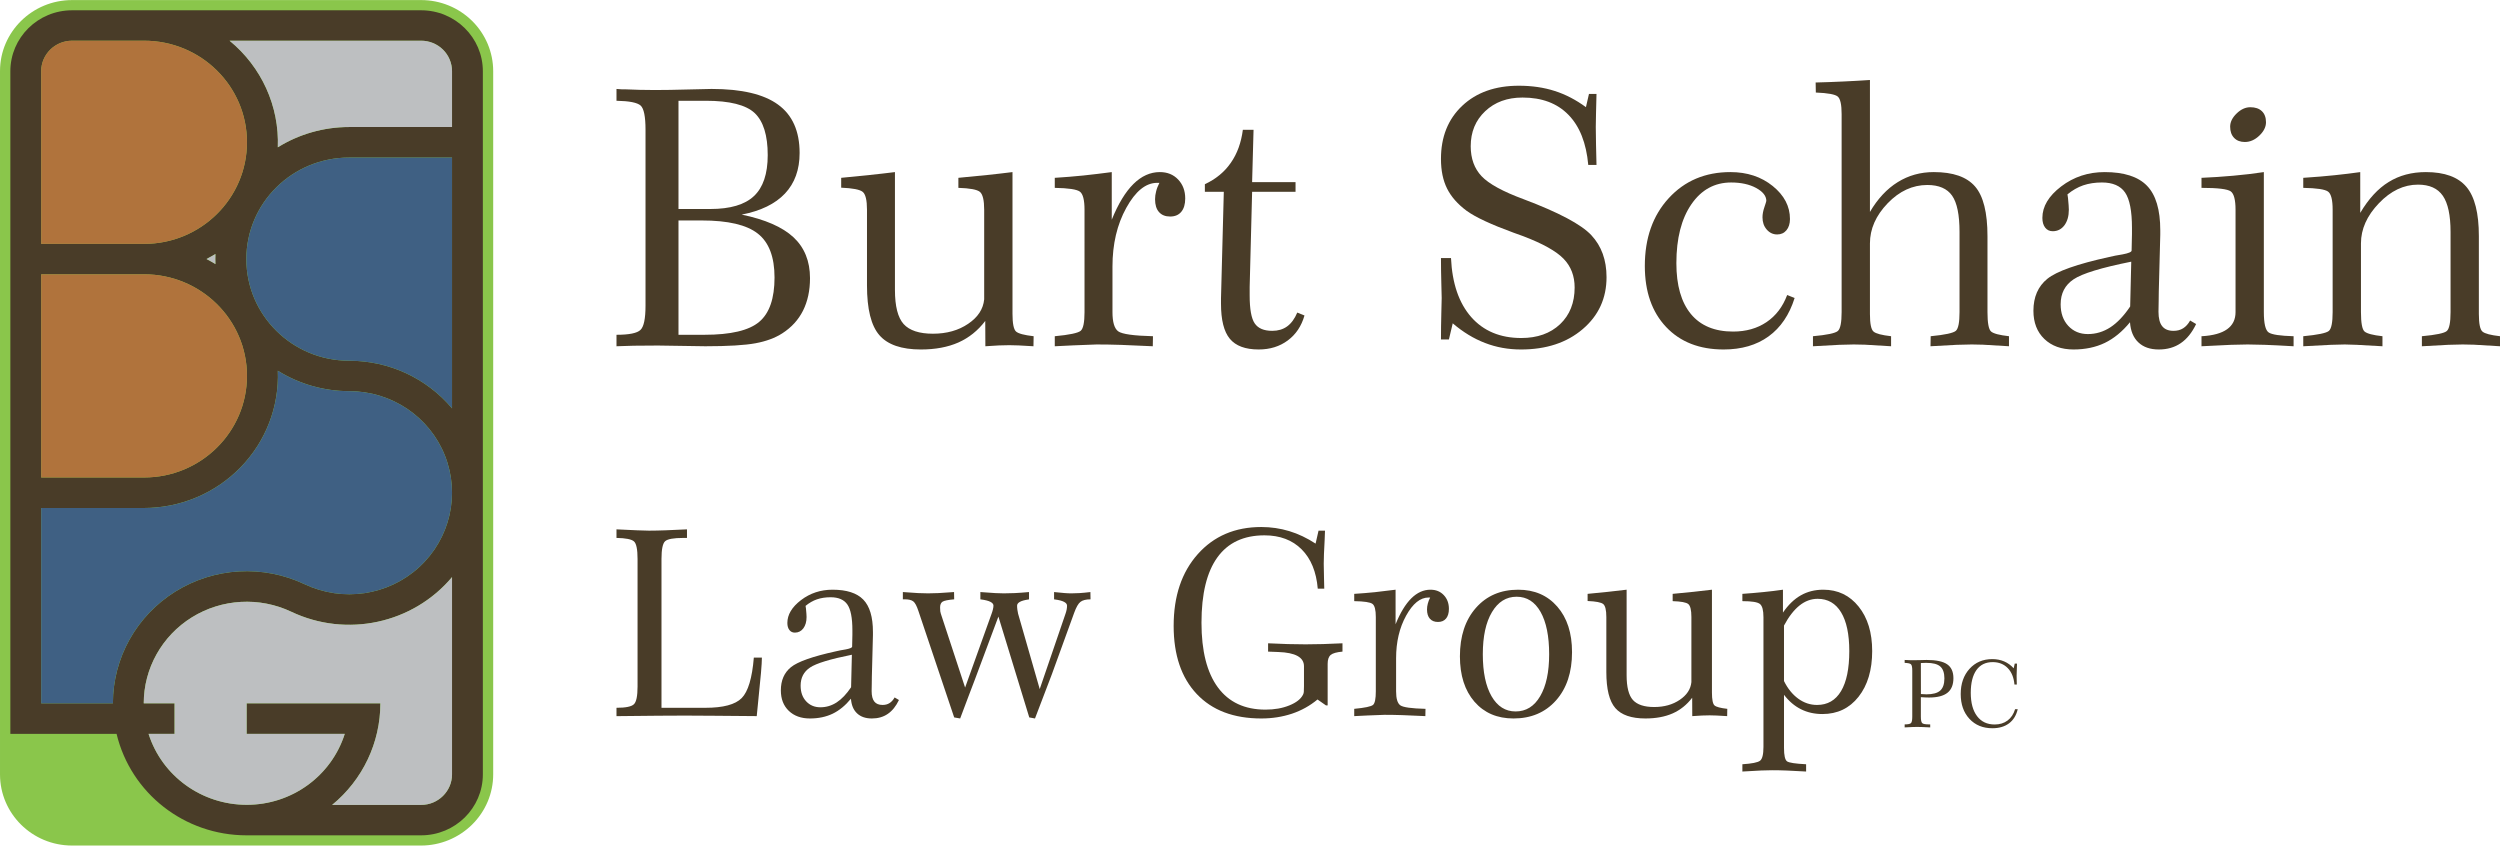 <?xml version="1.0" encoding="UTF-8" standalone="no"?>
<!-- Creator: CorelDRAW 2019 (64-Bit) -->

<svg
   xml:space="preserve"
   width="2.646in"
   height="0.895in"
   version="1.1"
   style="clip-rule:evenodd;fill-rule:evenodd;image-rendering:optimizeQuality;shape-rendering:geometricPrecision;text-rendering:geometricPrecision"
   viewBox="0 0 2607.856 881.943"
   id="svg20"
   sodipodi:docname="BSLG Logo with text V12_Horizontal.svg"
   xmlns:inkscape="http://www.inkscape.org/namespaces/inkscape"
   xmlns:sodipodi="http://sodipodi.sourceforge.net/DTD/sodipodi-0.dtd"
   xmlns="http://www.w3.org/2000/svg"
   xmlns:svg="http://www.w3.org/2000/svg"><sodipodi:namedview
   id="namedview20"
   pagecolor="#ffffff"
   bordercolor="#000000"
   borderopacity="0.25"
   inkscape:showpageshadow="2"
   inkscape:pageopacity="0.0"
   inkscape:pagecheckerboard="0"
   inkscape:deskcolor="#d1d1d1"
   inkscape:document-units="in"
   showgrid="false"><inkscape:page
     x="-5.9135075e-13"
     y="0"
     width="2607.856"
     height="881.943"
     id="page2"
     margin="0"
     bleed="0" /></sodipodi:namedview>
 <defs
   id="defs1"><style
     type="text/css"
     id="style1">
   <![CDATA[
    .fil4 {fill:#BDBFC1}
    .fil2 {fill:#3F6083}
    .fil1 {fill:#493C28}
    .fil3 {fill:#B0733C}
    .fil5 {fill:#BDBFC1;fill-rule:nonzero}
    .fil0 {fill:#8AC64B;fill-rule:nonzero}
    .fil6 {fill:#493C28;fill-rule:nonzero}
   ]]>
  </style></defs>
 <g
   id="Layer_x0020_1"
   inkscape:label="Layer 1"
   inkscape:groupmode="layer"
   transform="translate(-3067.802,-1037.494)">
  <path
   class="fil0"
   d="m 3582.273,1845.202 v -733.53 c 0,-19.674 -7.919,-38.545 -22.015,-52.456 -14.096,-13.911 -33.253,-21.725 -53.186,-21.722 h -364.069 c -41.5,0 -75.195,33.155 -75.201,74.121 v 733.587 c 0,40.952 33.599,74.214 75.085,74.235 h 364.185 c 19.93,0 39.096,-7.925 53.189,-21.836 14.093,-13.911 22.012,-32.725 22.012,-52.399 z"
   id="path1"
   style="stroke-width:0.298" />
  <path
   class="fil1"
   d="m 3189.398,1802.929 c 14.922,62.113 70.921,105.856 135.584,105.856 h 182.093 c 35.604,0 64.41,-28.496 64.41,-63.581 v -733.473 c 0,-35.085 -28.806,-63.581 -64.41,-63.581 h -364.069 c -35.604,0 -64.41,28.499 -64.41,63.581 v 691.198 z m 33.37,0 h 27.127 v -31.846 h -32.147 c 0,-36.409 18.967,-70.321 50.219,-89.706 31.252,-19.384 70.411,-21.582 103.691,-5.816 57.705,27.363 126.771,12.488 167.674,-36.123 v 205.769 c 0,17.556 -14.475,31.846 -32.26,31.846 h -92.808 c 31.917,-26.173 50.323,-65.006 50.323,-105.967 h -139.492 v 31.846 h 102.346 c -14.054,44.125 -55.358,74.035 -102.26,74.02 -46.902,-0.015 -88.337,-29.889 -102.418,-74.02 z m 316.567,-601.155 h -107.345 c -59.256,0 -107.231,47.358 -107.231,105.913 0,58.555 48.035,106.023 107.288,106.023 41.491,0 80.776,18.17 107.288,49.676 z m -181.74,-10.684 c 1.667,-42.786 -16.968,-83.848 -50.332,-111.207 h 199.812 c 8.542,0 16.789,3.349 22.829,9.309 6.04,5.962 9.431,14.102 9.431,22.537 v 58.197 h -107.288 c -26.322,0 -52.181,7.313 -74.452,21.162 z m -65.072,111.267 c -0.137,3.526 -0.137,7.018 0,10.547 -3.03,-1.888 -6.132,-3.654 -9.3,-5.303 3.168,-1.649 6.269,-3.361 9.3,-5.244 z m -181.779,-10.538 h 107.345 c 59.256,0 107.345,-47.469 107.345,-106.023 0,-58.555 -48.089,-105.91 -107.345,-105.91 h -75.085 c -17.785,0 -32.26,14.29 -32.26,31.846 z m 0,243.669 h 107.345 c 59.256,0 107.345,-47.468 107.345,-106.02 0,-58.558 -48.089,-105.913 -107.345,-105.913 h -107.345 z m 74.858,235.595 h -74.858 v -203.749 h 107.345 c 37.942,0 74.303,-15.364 100.613,-42.35 26.307,-26.99 40.349,-63.387 38.891,-100.816 22.271,13.848 48.131,21.275 74.452,21.275 44.113,0 83.731,26.569 99.861,67.145 16.13,40.573 5.485,86.768 -26.835,116.439 -32.32,29.671 -79.729,36.701 -119.493,17.824 -43.242,-20.506 -94.123,-17.648 -134.728,7.567 -40.608,25.215 -65.248,69.307 -65.248,116.663 z"
   id="path2"
   style="stroke-width:0.298" />
  <path
   class="fil2"
   d="m 3185.601,1771.08 h -74.858 V 1567.331 h 107.345 c 37.942,0 74.303,-15.364 100.613,-42.35 26.307,-26.99 40.352,-63.387 38.894,-100.813 22.271,13.848 48.128,21.275 74.449,21.275 44.113,0 83.731,26.569 99.861,67.145 16.13,40.573 5.485,86.771 -26.835,116.442 -32.32,29.671 -79.729,36.701 -119.493,17.824 -43.242,-20.506 -94.123,-17.648 -134.731,7.567 -40.606,25.215 -65.248,69.307 -65.248,116.662 z"
   id="path3"
   style="stroke-width:0.298" />
  <path
   class="fil3"
   d="m 3110.746,1535.485 h 107.345 c 59.256,0 107.348,-47.468 107.348,-106.023 0,-58.555 -48.092,-105.91 -107.348,-105.91 h -107.345 z"
   id="path4"
   style="stroke-width:0.298" />
  <path
   class="fil3"
   d="m 3110.746,1291.816 h 107.345 c 59.256,0 107.348,-47.468 107.348,-106.023 0,-58.555 -48.092,-105.913 -107.348,-105.913 h -75.085 c -17.785,0 -32.26,14.29 -32.26,31.849 z"
   id="path5"
   style="stroke-width:0.298" />
  <path
   class="fil4"
   d="m 3292.522,1302.354 c -0.137,3.529 -0.137,7.018 0,10.547 -3.03,-1.885 -6.132,-3.654 -9.3,-5.3 3.168,-1.649 6.269,-3.361 9.3,-5.247 z"
   id="path6"
   style="stroke-width:0.298" />
  <path
   class="fil5"
   d="m 3357.594,1191.087 c 1.667,-42.786 -16.968,-83.848 -50.332,-111.207 h 199.812 c 8.542,0 16.789,3.349 22.829,9.312 6.04,5.962 9.434,14.102 9.431,22.537 v 58.197 h -107.288 c -26.322,0 -52.178,7.313 -74.449,21.162 z"
   id="path7"
   style="stroke-width:0.298" />
  <path
   class="fil2"
   d="m 3539.335,1201.774 h -107.345 c -59.256,0 -107.231,47.355 -107.231,105.913 0,58.555 48.035,106.023 107.288,106.023 41.491,0 80.776,18.17 107.288,49.676 z"
   id="path8"
   style="stroke-width:0.298" />
  <path
   class="fil5"
   d="m 3222.767,1802.929 h 27.127 v -31.849 h -32.147 c 0,-36.409 18.964,-70.322 50.216,-89.706 31.252,-19.384 70.411,-21.582 103.694,-5.816 57.705,27.363 126.771,12.488 167.674,-36.123 v 205.769 c 0,17.556 -14.475,31.846 -32.26,31.846 h -92.808 c 31.917,-26.173 50.323,-65.009 50.323,-105.967 h -139.495 v 31.849 h 102.349 c -14.054,44.122 -55.358,74.032 -102.26,74.02 -46.902,-0.015 -88.337,-29.889 -102.418,-74.02 z"
   id="path9"
   style="stroke-width:0.298" />
 </g>
 <g
   id="Visible"
   inkscape:label="Visible"
   inkscape:groupmode="layer"
   transform="translate(-3067.802,-1037.494)">
  <path
   class="fil6"
   d="m 3775.562,1267.398 v 119.249 h 27.041 c 27.476,0 46.541,-4.486 57.195,-13.52 10.654,-8.972 15.951,-24.425 15.951,-46.228 0,-21.37 -5.795,-36.698 -17.445,-45.795 -11.588,-9.16 -31.088,-13.708 -58.442,-13.708 h -24.299 z m 0,-124.859 v 112.895 h 33.209 c 20.81,0 36.012,-4.486 45.545,-13.52 9.533,-8.972 14.329,-23.178 14.329,-42.678 0,-20.622 -4.548,-35.264 -13.583,-43.863 -9.097,-8.536 -26.104,-12.834 -51.027,-12.834 z m -64.672,-12.336 c 0.623,0 1.432,0.063 2.553,0.188 1.121,0.125 1.933,0.185 2.553,0.185 0.373,0 1.494,0 3.302,0 10.591,0.498 21.123,0.749 31.589,0.749 9.843,0 21.37,-0.185 34.515,-0.561 13.144,-0.373 21.37,-0.561 24.672,-0.561 31.276,0 54.391,5.42 69.346,16.324 15.015,10.902 22.492,27.727 22.492,50.529 0,17.383 -5.109,31.464 -15.265,42.243 -10.156,10.779 -25.233,18.131 -45.169,21.994 24.425,5.047 42.428,12.897 53.956,23.551 11.525,10.717 17.32,24.983 17.32,42.741 0,12.897 -2.431,24.174 -7.29,33.895 -4.859,9.658 -12.086,17.508 -21.555,23.613 -7.54,4.859 -16.885,8.348 -28.037,10.403 -11.089,2.058 -28.535,3.117 -52.274,3.117 -5.36,0 -13.52,-0.125 -24.425,-0.373 -10.964,-0.247 -19.316,-0.373 -25.045,-0.373 -10.717,0 -19.128,0.063 -25.233,0.188 -6.168,0.125 -12.148,0.31 -18.006,0.561 v -11.963 c 13.148,0 21.496,-1.682 24.983,-5.047 3.552,-3.302 5.297,-11.838 5.297,-25.421 v -183.363 c 0,-13.768 -1.682,-22.179 -5.109,-25.296 -3.427,-3.054 -11.775,-4.736 -25.17,-4.984 v -12.336 z"
   id="path10"
   style="stroke-width:0.298" />
  <path
   id="1"
   class="fil6"
   d="m 4001.356,1216.932 v 122.926 c 0,17.073 3.051,28.911 9.097,35.639 6.106,6.666 16.261,10.031 30.53,10.031 14.329,0 26.605,-3.427 36.758,-10.341 10.156,-6.854 15.701,-15.328 16.697,-25.484 v -93.52 c 0,-9.968 -1.494,-16.136 -4.486,-18.63 -2.991,-2.431 -10.466,-3.8 -22.429,-4.176 v -10.466 c 10.716,-0.996 20.684,-1.933 29.844,-2.929 9.222,-0.937 18.069,-1.995 26.605,-3.054 v 147.786 c 0,10.156 1.247,16.324 3.675,18.504 2.431,2.18 8.536,3.8 18.379,4.921 l -0.185,10.469 c -5.98,-0.373 -11.027,-0.686 -15.328,-0.874 -4.235,-0.185 -7.537,-0.248 -9.843,-0.248 -2.991,0 -6.604,0.063 -10.842,0.248 -4.173,0.188 -8.909,0.498 -14.144,0.874 l -0.125,-26.417 c -7.662,10.093 -17.01,17.571 -28.037,22.492 -11.027,4.859 -24.049,7.29 -39.126,7.29 -20.186,0 -34.64,-4.984 -43.239,-14.892 -8.662,-9.905 -12.96,-27.225 -12.96,-51.96 v -78.941 c 0,-9.968 -1.494,-16.199 -4.486,-18.63 -2.991,-2.431 -10.469,-3.863 -22.429,-4.361 v -10.281 c 10.466,-0.996 20.249,-1.933 29.409,-2.929 9.16,-0.937 18.006,-1.995 26.668,-3.054 z"
   style="stroke-width:0.298" />
  <path
   id="2"
   class="fil6"
   d="m 4227.52,1216.932 v 49.655 c 6.729,-16.571 14.266,-28.97 22.614,-37.259 8.411,-8.286 17.571,-12.399 27.539,-12.399 7.788,0 14.144,2.553 19.065,7.725 4.921,5.172 7.415,11.775 7.415,19.814 0,5.98 -1.372,10.591 -4.113,13.893 -2.741,3.302 -6.604,4.921 -11.591,4.921 -5.047,0 -8.909,-1.557 -11.65,-4.674 -2.741,-3.054 -4.113,-7.54 -4.113,-13.332 0,-2.678 0.373,-5.482 1.121,-8.286 0.686,-2.866 1.87,-5.795 3.427,-8.847 h -2.368 c -11.901,0 -22.617,8.724 -32.212,26.107 -9.595,17.383 -14.391,37.757 -14.391,61.245 v 47.477 c 0,10.466 1.992,17.132 5.98,20.061 4.05,2.929 16.139,4.611 36.263,5.109 l -0.188,10.469 c -12.646,-0.623 -23.676,-1.121 -33.021,-1.432 -9.407,-0.31 -17.944,-0.435 -25.609,-0.435 -1.93,0 -10.093,0.31 -24.422,0.937 -7.913,0.373 -14.329,0.686 -19.19,0.933 v -10.469 c 15.328,-1.432 24.362,-3.364 27.041,-5.67 2.678,-2.305 3.988,-8.784 3.988,-19.5 V 1256.186 c 0,-10.219 -1.619,-16.512 -4.859,-18.877 -3.179,-2.368 -11.901,-3.675 -26.167,-3.925 v -10.466 c 10.031,-0.623 19.939,-1.435 29.844,-2.431 9.843,-1.059 19.751,-2.243 29.594,-3.552 z"
   style="stroke-width:0.298" />
  <path
   id="3"
   class="fil6"
   d="m 4364.279,1172.819 h 11.152 l -1.494,54.579 h 45.294 v 10.093 h -45.294 l -2.553,99.125 v 8.972 c 0,14.329 1.745,24.049 5.294,29.221 3.552,5.172 9.595,7.725 18.257,7.725 6.105,0 11.277,-1.557 15.513,-4.611 4.298,-3.114 7.85,-7.913 10.591,-14.454 l 7.54,3.054 c -3.179,11.089 -8.972,19.751 -17.445,26.041 -8.474,6.293 -18.567,9.407 -30.405,9.407 -13.893,0 -23.861,-3.737 -30.029,-11.152 -6.168,-7.415 -9.222,-19.626 -9.222,-36.636 v -5.482 l 2.929,-111.213 h -19.751 v -7.913 c 11.462,-5.36 20.497,-12.775 27.103,-22.367 6.666,-9.533 10.779,-20.998 12.524,-34.393 z"
   style="stroke-width:0.298" />
  <path
   id="4"
   class="fil6"
   d="m 4722.153,1149.208 3.176,-13.833 h 7.85 c -0.188,7.54 -0.373,14.206 -0.498,19.998 -0.185,5.733 -0.248,10.591 -0.248,14.454 0,5.733 0.063,11.901 0.248,18.442 0.125,6.604 0.31,13.646 0.498,21.183 h -8.599 c -2.055,-22.865 -8.972,-40.31 -20.684,-52.274 -11.713,-12.023 -27.664,-18.006 -47.913,-18.006 -15.888,0 -28.848,4.736 -38.941,14.266 -10.03,9.47 -15.077,21.618 -15.077,36.51 0,12.897 3.8,23.303 11.34,31.276 7.537,7.976 22.182,16.014 43.988,24.049 36.51,13.771 59.999,26.229 70.527,37.507 10.529,11.277 15.826,25.857 15.826,43.737 0,22.057 -8.286,40.125 -24.92,54.266 -16.571,14.144 -38.067,21.183 -64.299,21.183 -13.27,0 -25.794,-2.243 -37.507,-6.791 -11.775,-4.486 -22.99,-11.34 -33.707,-20.497 l -3.988,16.822 h -8.286 c 0,-8.784 0.125,-17.944 0.373,-27.601 0.247,-9.595 0.373,-14.83 0.373,-15.638 0,-0.996 -0.125,-6.043 -0.373,-15.265 -0.248,-9.16 -0.373,-17.944 -0.373,-26.355 h 10.466 c 1.247,26.417 8.223,46.854 21.06,61.496 12.834,14.579 30.28,21.869 52.274,21.869 16.759,0 30.28,-4.796 40.435,-14.391 10.156,-9.655 15.203,-22.429 15.203,-38.318 0,-12.086 -3.862,-22.056 -11.528,-29.966 -7.662,-7.913 -21.681,-15.763 -42.118,-23.551 -2.18,-0.808 -5.545,-2.055 -10.031,-3.612 -23.363,-8.536 -39.687,-16.136 -48.909,-22.802 -9.407,-6.979 -16.199,-14.704 -20.437,-23.178 -4.298,-8.536 -6.416,-18.877 -6.416,-31.028 0,-23.053 7.415,-41.494 22.244,-55.45 14.764,-13.896 34.452,-20.872 58.94,-20.872 13.646,0 26.167,1.808 37.507,5.482 11.34,3.615 22.182,9.285 32.523,16.885 z"
   style="stroke-width:0.298" />
  <path
   id="5"
   class="fil6"
   d="m 4932.059,1345.152 7.788,3.117 c -5.485,17.508 -14.517,30.84 -27.103,40 -12.587,9.16 -28.287,13.708 -46.976,13.708 -25.233,0 -45.235,-7.85 -59.999,-23.488 -14.767,-15.638 -22.182,-36.824 -22.182,-63.614 0,-29.033 8.286,-52.584 24.923,-70.715 16.634,-18.131 38.067,-27.226 64.359,-27.226 17.445,0 32.15,4.859 44.113,14.517 12.023,9.72 18.006,21.183 18.006,34.455 0,4.859 -1.247,8.784 -3.675,11.713 -2.431,2.929 -5.67,4.361 -9.658,4.361 -4.298,0 -7.913,-1.682 -10.902,-5.109 -2.992,-3.427 -4.423,-7.662 -4.423,-12.772 0,-3.179 0.623,-6.666 1.992,-10.591 1.309,-3.862 1.995,-6.105 1.995,-6.544 0,-5.109 -3.552,-9.595 -10.591,-13.458 -7.039,-3.8 -15.763,-5.733 -26.104,-5.733 -17.257,0 -31.088,7.603 -41.494,22.742 -10.406,15.14 -15.638,35.574 -15.638,61.43 0,23.115 5.047,40.749 15.14,53.022 10.093,12.211 24.798,18.319 44.05,18.319 13.458,0 25.108,-3.302 34.828,-9.846 9.783,-6.604 16.947,-16.011 21.558,-28.287 z"
   style="stroke-width:0.298" />
  <path
   id="6"
   class="fil6"
   d="m 5018.412,1120.858 v 137.631 c 8.038,-13.708 17.693,-24.049 28.908,-31.028 11.277,-7.042 23.801,-10.529 37.694,-10.529 20.061,0 34.393,4.984 43.051,15.015 8.662,9.968 12.96,27.288 12.96,51.901 v 79.126 c 0,11.34 1.247,18.069 3.737,20.249 2.49,2.18 8.721,3.8 18.692,4.921 v 10.469 c -13.27,-0.874 -22.304,-1.432 -27.166,-1.619 -4.859,-0.185 -8.784,-0.248 -11.65,-0.248 -4.05,0 -9.282,0.125 -15.701,0.373 -6.419,0.247 -15.575,0.749 -27.351,1.494 l 0.188,-10.469 c 14.952,-1.432 23.739,-3.364 26.292,-5.67 2.553,-2.305 3.8,-8.784 3.8,-19.5 v -83.552 c 0,-17.818 -2.553,-30.468 -7.725,-37.879 -5.172,-7.415 -13.83,-11.152 -25.856,-11.152 -15.328,0 -29.158,6.356 -41.432,19.128 -12.274,12.775 -18.442,26.73 -18.442,41.807 v 73.644 c 0,10.093 1.247,16.199 3.737,18.319 2.493,2.18 8.599,3.737 18.319,4.859 v 10.469 c -13.27,-0.874 -22.367,-1.432 -27.226,-1.619 -4.859,-0.185 -8.787,-0.248 -11.713,-0.248 -3.862,0 -8.909,0.125 -15.14,0.373 -6.231,0.248 -15.328,0.749 -27.413,1.494 v -10.469 c 14.704,-1.306 23.363,-3.176 25.982,-5.482 2.616,-2.305 3.925,-8.847 3.925,-19.688 v -206.601 c 0,-9.72 -1.309,-15.763 -3.925,-18.131 -2.616,-2.368 -10.281,-3.8 -22.99,-4.298 l -0.188,-10.469 c 10.031,-0.248 19.688,-0.623 29.033,-1.059 9.345,-0.435 18.567,-0.934 27.601,-1.557 z"
   style="stroke-width:0.298" />
  <path
   id="7"
   class="fil6"
   d="m 5290.994,1310.386 c -31.091,6.231 -51.152,12.336 -60.124,18.379 -9.034,6.043 -13.52,14.704 -13.52,26.044 0,9.285 2.616,16.759 7.913,22.492 5.297,5.733 12.148,8.596 20.497,8.596 8.411,0 16.199,-2.368 23.428,-7.039 7.227,-4.736 14.144,-11.963 20.685,-21.743 z m 30.28,-28.099 -1.557,59.501 c 0,2.18 0,5.67 -0.125,10.344 -0.125,4.674 -0.185,8.164 -0.185,10.469 0,6.854 1.306,11.901 3.862,15.077 2.553,3.239 6.481,4.859 11.838,4.859 3.862,0 7.227,-0.874 10.031,-2.678 2.804,-1.745 5.234,-4.423 7.29,-8.101 l 6.231,3.675 c -4.235,8.909 -9.595,15.575 -16.011,19.939 -6.419,4.423 -14.081,6.604 -22.927,6.604 -9.034,0 -16.136,-2.49 -21.308,-7.415 -5.234,-4.921 -8.101,-11.963 -8.724,-20.998 -8.038,9.78 -16.759,16.947 -26.292,21.555 -9.47,4.548 -20.374,6.854 -32.648,6.854 -12.649,0 -22.802,-3.675 -30.405,-10.964 -7.603,-7.29 -11.403,-17.135 -11.403,-29.409 0,-14.391 4.859,-25.481 14.516,-33.331 9.658,-7.85 31.154,-15.45 64.362,-22.742 4.11,-0.996 8.847,-1.93 14.081,-2.741 6.293,-1.184 9.47,-2.553 9.47,-3.988 l 0.373,-17.258 v -6.419 c 0,-17.693 -2.431,-30.032 -7.227,-36.946 -4.796,-6.917 -12.834,-10.406 -24.112,-10.406 -7.164,0 -13.708,0.996 -19.563,2.992 -5.795,1.995 -11.277,5.172 -16.387,9.407 0.125,0.871 0.31,2.118 0.561,3.8 0.623,6.105 0.871,10.156 0.871,12.211 0,6.729 -1.557,12.089 -4.611,16.261 -3.117,4.113 -7.164,6.168 -12.211,6.168 -3.302,0 -5.918,-1.247 -7.85,-3.737 -1.933,-2.494 -2.929,-5.858 -2.929,-10.156 0,-11.901 6.541,-22.865 19.626,-32.836 13.085,-9.968 28.162,-14.952 45.357,-14.952 20.186,0 34.891,4.736 44.11,14.206 9.285,9.533 13.896,25.045 13.896,46.541 v 4.611 z"
   style="stroke-width:0.298" />
  <path
   id="8"
   class="fil6"
   d="m 5429.311,1216.932 v 146.042 c 0,11.901 1.682,19.002 5.047,21.245 3.302,2.243 11.96,3.552 25.982,3.925 v 10.469 c -12.897,-0.749 -22.927,-1.247 -30.154,-1.494 -7.164,-0.248 -13.085,-0.373 -17.693,-0.373 -4.486,0 -10.344,0.125 -17.445,0.373 -7.102,0.247 -17.383,0.749 -30.778,1.494 v -10.469 h 0.373 c 23.426,-1.369 35.141,-9.717 35.141,-25.17 V 1256.183 c 0,-10.344 -1.682,-16.697 -4.984,-19.128 -3.364,-2.431 -13.52,-3.675 -30.53,-3.675 v -10.466 c 11.089,-0.498 22.056,-1.184 32.958,-2.18 10.902,-0.937 21.618,-2.243 32.087,-3.8 z m -14.144,-67.664 c 5.234,0 9.222,1.372 12.086,4.113 2.866,2.741 4.298,6.604 4.298,11.591 0,4.859 -2.306,9.47 -6.917,13.893 -4.611,4.423 -9.658,6.666 -15.14,6.666 -4.736,0 -8.474,-1.432 -11.215,-4.298 -2.741,-2.866 -4.113,-6.729 -4.113,-11.713 0,-4.737 2.243,-9.345 6.729,-13.705 4.486,-4.364 9.282,-6.544 14.266,-6.544 z"
   style="stroke-width:0.298" />
  <path
   id="9"
   class="fil6"
   d="m 5529.867,1216.932 v 42.553 c 8.659,-14.642 18.504,-25.358 29.656,-32.209 11.152,-6.917 24.049,-10.344 38.816,-10.344 19.563,0 33.644,5.172 42.306,15.45 8.662,10.281 12.96,27.413 12.96,51.34 v 81.244 c 0,10.093 1.247,16.199 3.737,18.319 2.49,2.18 8.596,3.737 18.316,4.859 v 10.469 c -13.27,-0.874 -22.367,-1.432 -27.225,-1.619 -4.859,-0.185 -8.784,-0.248 -11.713,-0.248 -3.862,0 -8.909,0.125 -15.14,0.373 -6.231,0.247 -15.328,0.749 -27.413,1.494 v -10.469 c 14.83,-1.369 23.488,-3.176 26.044,-5.482 2.553,-2.305 3.862,-8.846 3.862,-19.688 v -83.612 c 0,-17.383 -2.678,-29.904 -8.038,-37.694 -5.36,-7.788 -13.956,-11.65 -25.919,-11.65 -14.83,0 -28.472,6.481 -40.871,19.5 -12.399,12.96 -18.63,26.915 -18.63,41.745 v 71.714 c 0,11.277 1.247,18.069 3.737,20.249 2.493,2.18 8.724,3.8 18.692,4.921 v 10.469 c -12.524,-0.749 -21.496,-1.247 -26.853,-1.494 -5.36,-0.247 -9.533,-0.373 -12.461,-0.373 -3.612,0 -8.536,0.125 -14.579,0.373 -6.106,0.248 -15.701,0.749 -28.723,1.494 v -10.469 c 15.203,-1.432 24.112,-3.302 26.727,-5.545 2.616,-2.243 3.925,-8.784 3.925,-19.626 V 1256.186 c 0,-10.219 -1.557,-16.512 -4.736,-18.877 -3.176,-2.368 -11.775,-3.675 -25.919,-3.925 v -10.466 c 12.709,-0.874 23.613,-1.745 32.836,-2.741 9.222,-0.933 18.069,-2.055 26.605,-3.239 z"
   style="stroke-width:0.298" />
  <path
   class="fil6"
   d="m 3710.89,1589.608 c 9.181,0.453 16.327,0.769 21.481,0.996 5.112,0.227 9.273,0.361 12.438,0.361 5.109,0 10.899,-0.137 17.275,-0.361 6.422,-0.227 13.884,-0.543 22.34,-0.996 v 8.954 h -3.845 c -10.04,0 -16.372,1.13 -18.904,3.391 -2.577,2.261 -3.845,8.456 -3.845,18.588 v 155.213 h 45.813 c 18.588,0 31.207,-3.391 37.855,-10.132 6.693,-6.782 10.899,-20.849 12.664,-42.24 h 8.411 c 0,6.287 -1.268,21.257 -3.8,45.044 -0.725,6.875 -1.22,12.211 -1.581,16.008 -11.85,-0.09 -26.277,-0.227 -43.326,-0.361 -17.049,-0.134 -27.542,-0.182 -31.431,-0.182 -14.472,0 -37.265,0.182 -68.38,0.543 h -3.165 v -8.682 c 9.541,0 15.602,-1.22 18.134,-3.663 2.577,-2.398 3.845,-8.593 3.845,-18.498 v -133.052 c 0,-9.95 -1.22,-16.1 -3.707,-18.316 -2.487,-2.261 -8.548,-3.484 -18.272,-3.663 v -8.954 z"
   id="path11"
   style="stroke-width:0.298" />
  <path
   id="path12"
   class="fil6"
   d="m 3956.42,1720.402 c -22.567,4.522 -37.131,8.954 -43.642,13.341 -6.559,4.387 -9.813,10.675 -9.813,18.904 0,6.738 1.9,12.166 5.745,16.324 3.845,4.161 8.82,6.243 14.88,6.243 6.105,0 11.758,-1.718 17.004,-5.112 5.246,-3.436 10.266,-8.682 15.014,-15.784 l 0.814,-33.919 z m 21.979,-20.395 -1.13,43.188 c 0,1.584 0,4.116 -0.093,7.507 -0.09,3.391 -0.134,5.923 -0.134,7.6 0,4.975 0.952,8.638 2.804,10.943 1.855,2.353 4.704,3.529 8.593,3.529 2.804,0 5.247,-0.632 7.281,-1.945 2.034,-1.268 3.8,-3.212 5.291,-5.879 l 4.522,2.667 c -3.075,6.466 -6.965,11.307 -11.623,14.472 -4.659,3.209 -10.222,4.793 -16.643,4.793 -6.559,0 -11.713,-1.81 -15.468,-5.381 -3.8,-3.573 -5.879,-8.682 -6.332,-15.241 -5.834,7.102 -12.166,12.3 -19.086,15.647 -6.875,3.302 -14.788,4.975 -23.697,4.975 -9.181,0 -16.551,-2.666 -22.071,-7.961 -5.518,-5.291 -8.277,-12.438 -8.277,-21.347 0,-10.448 3.528,-18.498 10.538,-24.195 7.009,-5.7 22.614,-11.218 46.717,-16.509 2.986,-0.725 6.422,-1.402 10.222,-1.99 4.569,-0.859 6.875,-1.855 6.875,-2.896 l 0.271,-12.527 v -4.659 c 0,-12.843 -1.763,-21.8 -5.247,-26.817 -3.481,-5.02 -9.315,-7.552 -17.502,-7.552 -5.202,0 -9.95,0.725 -14.2,2.171 -4.205,1.447 -8.187,3.752 -11.895,6.827 0.09,0.632 0.227,1.539 0.409,2.759 0.453,4.432 0.632,7.37 0.632,8.864 0,4.886 -1.13,8.775 -3.346,11.805 -2.261,2.986 -5.202,4.477 -8.864,4.477 -2.398,0 -4.295,-0.904 -5.7,-2.714 -1.402,-1.81 -2.124,-4.25 -2.124,-7.37 0,-8.638 4.748,-16.598 14.245,-23.834 9.497,-7.236 20.44,-10.854 32.922,-10.854 14.654,0 25.326,3.439 32.019,10.311 6.738,6.92 10.084,18.179 10.084,33.784 v 3.346 z"
   style="stroke-width:0.298" />
  <path
   id="path13"
   class="fil6"
   d="m 4009.603,1655.005 c 6.648,0.543 11.939,0.904 15.963,1.086 4.027,0.182 7.507,0.272 10.4,0.272 3.03,0 6.604,-0.092 10.764,-0.272 4.116,-0.182 9.589,-0.543 16.282,-1.086 l 0.134,7.6 c -6.377,0.543 -10.4,1.357 -12.121,2.443 -1.718,1.13 -2.577,3.12 -2.577,6.016 0,1.763 0.045,3.12 0.182,4.071 0.137,0.904 0.361,1.718 0.588,2.443 l 25.326,77.062 27.589,-76.928 c 0.588,-1.584 1.086,-3.165 1.447,-4.704 0.361,-1.539 0.543,-2.804 0.543,-3.8 0,-3.164 -4.25,-5.336 -12.754,-6.466 l -0.904,-0.134 v -7.6 c 6.875,0.543 12.077,0.904 15.557,1.086 3.484,0.182 6.466,0.271 8.954,0.271 3.346,0 7.102,-0.092 11.215,-0.271 4.116,-0.182 9.091,-0.543 15.014,-1.086 v 7.6 l -0.498,0.134 c -7.961,1.13 -11.939,3.302 -11.939,6.466 0,1.357 0.09,2.804 0.316,4.388 0.227,1.584 0.453,2.896 0.725,3.982 l 22.57,78.646 26.909,-78.646 c 0.498,-1.402 0.904,-2.848 1.175,-4.25 0.271,-1.402 0.409,-2.759 0.409,-4.116 0,-3.165 -4.205,-5.336 -12.62,-6.466 l -0.904,-0.134 v -7.6 c 4.477,0.498 8.143,0.859 10.854,1.041 2.759,0.227 5.157,0.316 7.281,0.316 2.58,0 5.381,-0.092 8.411,-0.271 3.075,-0.182 6.827,-0.543 11.352,-1.086 l 0.134,7.6 c -4.793,0 -8.277,0.904 -10.538,2.666 -2.261,1.763 -4.432,5.563 -6.559,11.486 l -23.336,64.264 c -1.402,3.707 -4.116,10.809 -8.095,21.209 -3.982,10.448 -7.102,18.632 -9.407,24.648 l -5.968,-1.086 -32.2,-105.194 -24.511,65.621 c -1.763,4.566 -3.934,10.266 -6.514,17.093 -2.532,6.782 -5.518,14.654 -8.864,23.563 l -6.243,-1.086 -37.265,-110.891 c -1.763,-5.381 -3.573,-8.772 -5.428,-10.177 -1.855,-1.402 -4.748,-2.124 -8.73,-2.124 h -2.124 v -7.6 z"
   style="stroke-width:0.298" />
  <path
   id="path14"
   class="fil6"
   d="m 4440.149,1604.489 3.075,-13.523 h 6.738 c -0.09,2.124 -0.227,5.336 -0.361,9.586 -0.632,11.218 -0.952,19.539 -0.952,24.92 0,2.124 0.09,7.009 0.272,14.609 0.089,4.748 0.182,8.548 0.271,11.397 h -6.782 c -1.494,-17.591 -7.102,-31.294 -16.825,-41.017 -9.723,-9.723 -22.656,-14.609 -38.804,-14.609 -21.618,0 -37.99,7.641 -49.07,22.975 -11.08,15.331 -16.598,38.079 -16.598,68.198 0,29.486 5.697,51.963 17.093,67.431 11.397,15.468 27.95,23.202 49.658,23.202 9.363,0 17.636,-1.446 24.875,-4.387 7.191,-2.896 11.939,-6.604 14.245,-11.125 0.409,-0.769 0.725,-1.718 0.859,-2.848 0.134,-1.086 0.182,-3.12 0.182,-6.15 v -20.759 c 0,-9.27 -8.954,-14.245 -26.817,-14.833 -4.522,-0.182 -8.05,-0.316 -10.627,-0.409 v -8.682 c 7.057,0.361 13.884,0.632 20.443,0.814 6.514,0.182 12.754,0.271 18.677,0.271 5.697,0 11.713,-0.09 18.179,-0.271 6.466,-0.182 13.252,-0.453 20.306,-0.814 v 8.682 c -6.061,0.543 -10.129,1.673 -12.256,3.439 -2.124,1.763 -3.209,4.838 -3.209,9.27 v 43.418 h -1.718 l -8.864,-6.198 c -7.868,6.559 -16.733,11.486 -26.683,14.836 -9.95,3.302 -20.577,4.975 -31.974,4.975 -28.809,0 -51.242,-8.504 -67.297,-25.507 -16.055,-17.004 -24.106,-40.704 -24.106,-71.094 0,-31.025 8.366,-55.945 25.143,-74.804 16.78,-18.859 38.894,-28.311 66.256,-28.311 10.129,0 19.897,1.447 29.26,4.295 9.362,2.848 18.495,7.191 27.407,13.025 z"
   style="stroke-width:0.298" />
  <path
   id="path15"
   class="fil6"
   d="m 4523.588,1652.563 v 36.045 c 4.886,-12.029 10.356,-21.031 16.416,-27.047 6.105,-6.016 12.754,-8.999 19.99,-8.999 5.652,0 10.266,1.855 13.839,5.607 3.573,3.752 5.381,8.548 5.381,14.382 0,4.343 -0.996,7.689 -2.986,10.084 -1.989,2.398 -4.793,3.573 -8.411,3.573 -3.663,0 -6.466,-1.13 -8.456,-3.391 -1.99,-2.216 -2.986,-5.473 -2.986,-9.679 0,-1.945 0.271,-3.979 0.814,-6.016 0.498,-2.079 1.357,-4.205 2.487,-6.422 h -1.718 c -8.638,0 -16.416,6.332 -23.381,18.949 -6.964,12.62 -10.448,27.407 -10.448,44.456 v 34.461 c 0,7.6 1.447,12.438 4.343,14.561 2.941,2.127 11.713,3.346 26.322,3.707 l -0.134,7.6 c -9.181,-0.453 -17.186,-0.814 -23.968,-1.041 -6.83,-0.227 -13.025,-0.316 -18.588,-0.316 -1.402,0 -7.325,0.227 -17.729,0.677 -5.745,0.271 -10.4,0.498 -13.929,0.677 v -7.6 c 11.125,-1.038 17.684,-2.443 19.629,-4.116 1.945,-1.673 2.896,-6.377 2.896,-14.155 v -77.516 c 0,-7.418 -1.175,-11.984 -3.529,-13.702 -2.306,-1.718 -8.638,-2.67 -18.993,-2.848 v -7.6 c 7.281,-0.45 14.472,-1.038 21.663,-1.763 7.146,-0.769 14.338,-1.629 21.484,-2.58 z"
   style="stroke-width:0.298" />
  <path
   id="path16"
   class="fil6"
   d="m 4649.857,1659.891 c -10.809,0 -19.357,5.336 -25.734,16.055 -6.377,10.672 -9.541,25.326 -9.541,43.958 0,18.677 3.03,33.241 9.136,43.824 6.105,10.538 14.472,15.829 25.054,15.829 10.899,0 19.447,-5.291 25.645,-15.918 6.24,-10.582 9.363,-25.147 9.363,-43.734 0,-18.904 -2.986,-33.602 -8.954,-44.185 -5.971,-10.538 -14.29,-15.829 -24.965,-15.829 z m -59.154,62.14 c 0,-21.03 5.563,-37.855 16.688,-50.517 11.125,-12.62 25.824,-18.952 44.095,-18.952 16.959,0 30.572,5.879 40.794,17.636 10.266,11.761 15.378,27.589 15.378,47.486 0,21.03 -5.563,37.808 -16.733,50.38 -11.17,12.527 -25.961,18.814 -44.322,18.814 -17.049,0 -30.617,-5.834 -40.749,-17.502 -10.084,-11.668 -15.152,-27.452 -15.152,-47.349 z"
   style="stroke-width:0.298" />
  <path
   id="path17"
   class="fil6"
   d="m 4764.593,1652.563 v 89.231 c 0,12.39 2.216,20.983 6.604,25.868 4.432,4.838 11.802,7.281 22.161,7.281 10.4,0 19.312,-2.488 26.683,-7.507 7.37,-4.975 11.397,-11.125 12.121,-18.498 v -67.882 c 0,-7.236 -1.086,-11.713 -3.257,-13.523 -2.171,-1.763 -7.6,-2.759 -16.282,-3.03 v -7.6 c 7.779,-0.725 15.015,-1.402 21.663,-2.124 6.693,-0.677 13.115,-1.447 19.313,-2.216 v 107.273 c 0,7.373 0.904,11.85 2.666,13.434 1.763,1.581 6.195,2.759 13.341,3.573 l -0.134,7.6 c -4.343,-0.271 -8.005,-0.498 -11.125,-0.632 -3.075,-0.134 -5.473,-0.182 -7.143,-0.182 -2.171,0 -4.793,0.045 -7.868,0.182 -3.03,0.134 -6.466,0.361 -10.266,0.632 l -0.089,-19.175 c -5.563,7.325 -12.348,12.754 -20.351,16.327 -8.005,3.529 -17.457,5.291 -28.401,5.291 -14.654,0 -25.147,-3.618 -31.386,-10.809 -6.284,-7.191 -9.407,-19.763 -9.407,-37.718 v -57.302 c 0,-7.236 -1.086,-11.758 -3.257,-13.523 -2.171,-1.763 -7.597,-2.804 -16.282,-3.165 v -7.463 c 7.6,-0.725 14.698,-1.402 21.347,-2.124 6.648,-0.677 13.07,-1.447 19.357,-2.216 z"
   style="stroke-width:0.298" />
  <path
   id="path18"
   class="fil6"
   d="m 4928.763,1747.855 c 3.889,7.868 8.82,13.974 14.833,18.361 6.016,4.387 12.572,6.559 19.629,6.559 10.943,0 19.313,-4.793 25.054,-14.427 5.745,-9.634 8.593,-23.518 8.593,-41.742 0,-17.547 -2.848,-31.025 -8.548,-40.432 -5.697,-9.407 -13.839,-14.111 -24.467,-14.111 -6.782,0 -13.115,2.353 -18.949,7.009 -5.789,4.659 -11.218,11.623 -16.145,20.893 z m -21.436,-66.799 c 0,-6.964 -1.175,-11.486 -3.573,-13.523 -2.398,-2.034 -8.504,-3.03 -18.409,-3.03 v -7.6 c 7.507,-0.543 14.788,-1.13 21.845,-1.855 7.009,-0.677 13.884,-1.536 20.488,-2.487 v 23.879 c 5.473,-8.05 11.713,-14.066 18.633,-18 6.92,-3.934 14.743,-5.879 23.473,-5.879 15.197,0 27.452,5.879 36.859,17.636 9.407,11.713 14.111,27.181 14.111,46.356 0,19.763 -4.748,35.684 -14.245,47.713 -9.452,11.984 -22.024,18 -37.626,18 -8.322,0 -15.784,-1.673 -22.432,-5.02 -6.693,-3.346 -12.572,-8.366 -17.684,-15.059 v 55.358 c 0,7.868 1.041,12.527 3.165,14.066 2.127,1.491 8.775,2.487 19.9,3.03 v 7.597 c -7.779,-0.45 -14.517,-0.814 -20.172,-1.038 -5.655,-0.227 -10.809,-0.316 -15.379,-0.316 -2.941,0 -6.693,0.089 -11.304,0.272 -4.569,0.182 -11.125,0.543 -19.629,1.086 v -7.597 c 9.905,-0.632 16.011,-1.855 18.409,-3.663 2.398,-1.81 3.573,-6.648 3.573,-14.472 v -135.45 z"
   style="stroke-width:0.298" />
  <path
   class="fil6"
   d="m 5071.583,1761.414 c 1.208,0.033 2.467,0.098 3.74,0.179 1.274,0.083 1.945,0.113 2.01,0.113 6.678,0 11.48,-1.306 14.388,-3.919 2.908,-2.613 4.361,-6.86 4.361,-12.739 0,-5.733 -1.438,-9.864 -4.31,-12.396 -2.875,-2.514 -7.659,-3.773 -14.341,-3.773 -0.898,0 -1.828,0.015 -2.825,0.048 -0.996,0.033 -2.01,0.084 -3.069,0.146 l 0.051,32.338 z m -16.953,-35.571 c 1.697,0.098 3.266,0.164 4.718,0.212 1.438,0.048 2.711,0.083 3.788,0.083 2.565,0 5.422,-0.051 8.59,-0.146 3.186,-0.098 5.079,-0.146 5.715,-0.146 9.929,0 17.084,1.503 21.46,4.492 4.393,3.003 6.583,7.838 6.583,14.502 0,6.86 -2.073,11.957 -6.225,15.253 -4.149,3.299 -10.55,4.948 -19.205,4.948 -1.142,0 -2.449,-0.033 -3.904,-0.098 -1.453,-0.066 -2.989,-0.164 -4.623,-0.277 v 20.398 c 0,3.609 0.474,5.846 1.438,6.714 0.963,0.865 3.299,1.292 7.024,1.292 h 1.288 v 3.135 c -3.886,-0.197 -6.827,-0.325 -8.802,-0.394 -1.978,-0.066 -3.594,-0.098 -4.835,-0.098 -1.208,0 -2.777,0.033 -4.671,0.098 -1.894,0.066 -4.671,0.197 -8.345,0.394 v -3.135 c 3.445,0 5.634,-0.441 6.55,-1.324 0.931,-0.865 1.387,-3.102 1.387,-6.681 v -48.047 c 0,-3.576 -0.456,-5.78 -1.354,-6.648 -0.916,-0.865 -3.102,-1.354 -6.58,-1.485 v -3.036 z"
   id="path19"
   style="stroke-width:0.298" />
  <path
   id="path20"
   class="fil6"
   d="m 5168.349,1734.564 1.113,-4.933 h 2.353 v 0.325 c -0.262,5.569 -0.394,9.652 -0.394,12.268 0,0.734 0.033,2.449 0.098,5.127 0.033,1.715 0.066,3.105 0.098,4.167 h -2.452 c -0.635,-7.316 -2.989,-13.049 -7.024,-17.198 -4.051,-4.149 -9.276,-6.222 -15.695,-6.222 -7.349,0 -13.001,2.759 -16.935,8.28 -3.937,5.521 -5.912,13.425 -5.912,23.73 0,10.451 2.189,18.585 6.58,24.368 4.378,5.798 10.502,8.688 18.34,8.688 5.291,0 9.783,-1.372 13.458,-4.131 3.689,-2.759 6.305,-6.711 7.874,-11.841 h 2.744 c -1.503,6.419 -4.522,11.352 -9.064,14.764 -4.558,3.412 -10.356,5.127 -17.395,5.127 -9.896,0 -17.869,-3.266 -23.927,-9.816 -6.058,-6.532 -9.097,-15.155 -9.097,-25.836 0,-10.779 3.054,-19.566 9.178,-26.328 6.123,-6.762 14.06,-10.141 23.828,-10.141 4.492,0 8.623,0.817 12.381,2.434 3.755,1.634 7.039,4.018 9.849,7.17 z"
   style="stroke-width:0.298" />
 </g>
</svg>
